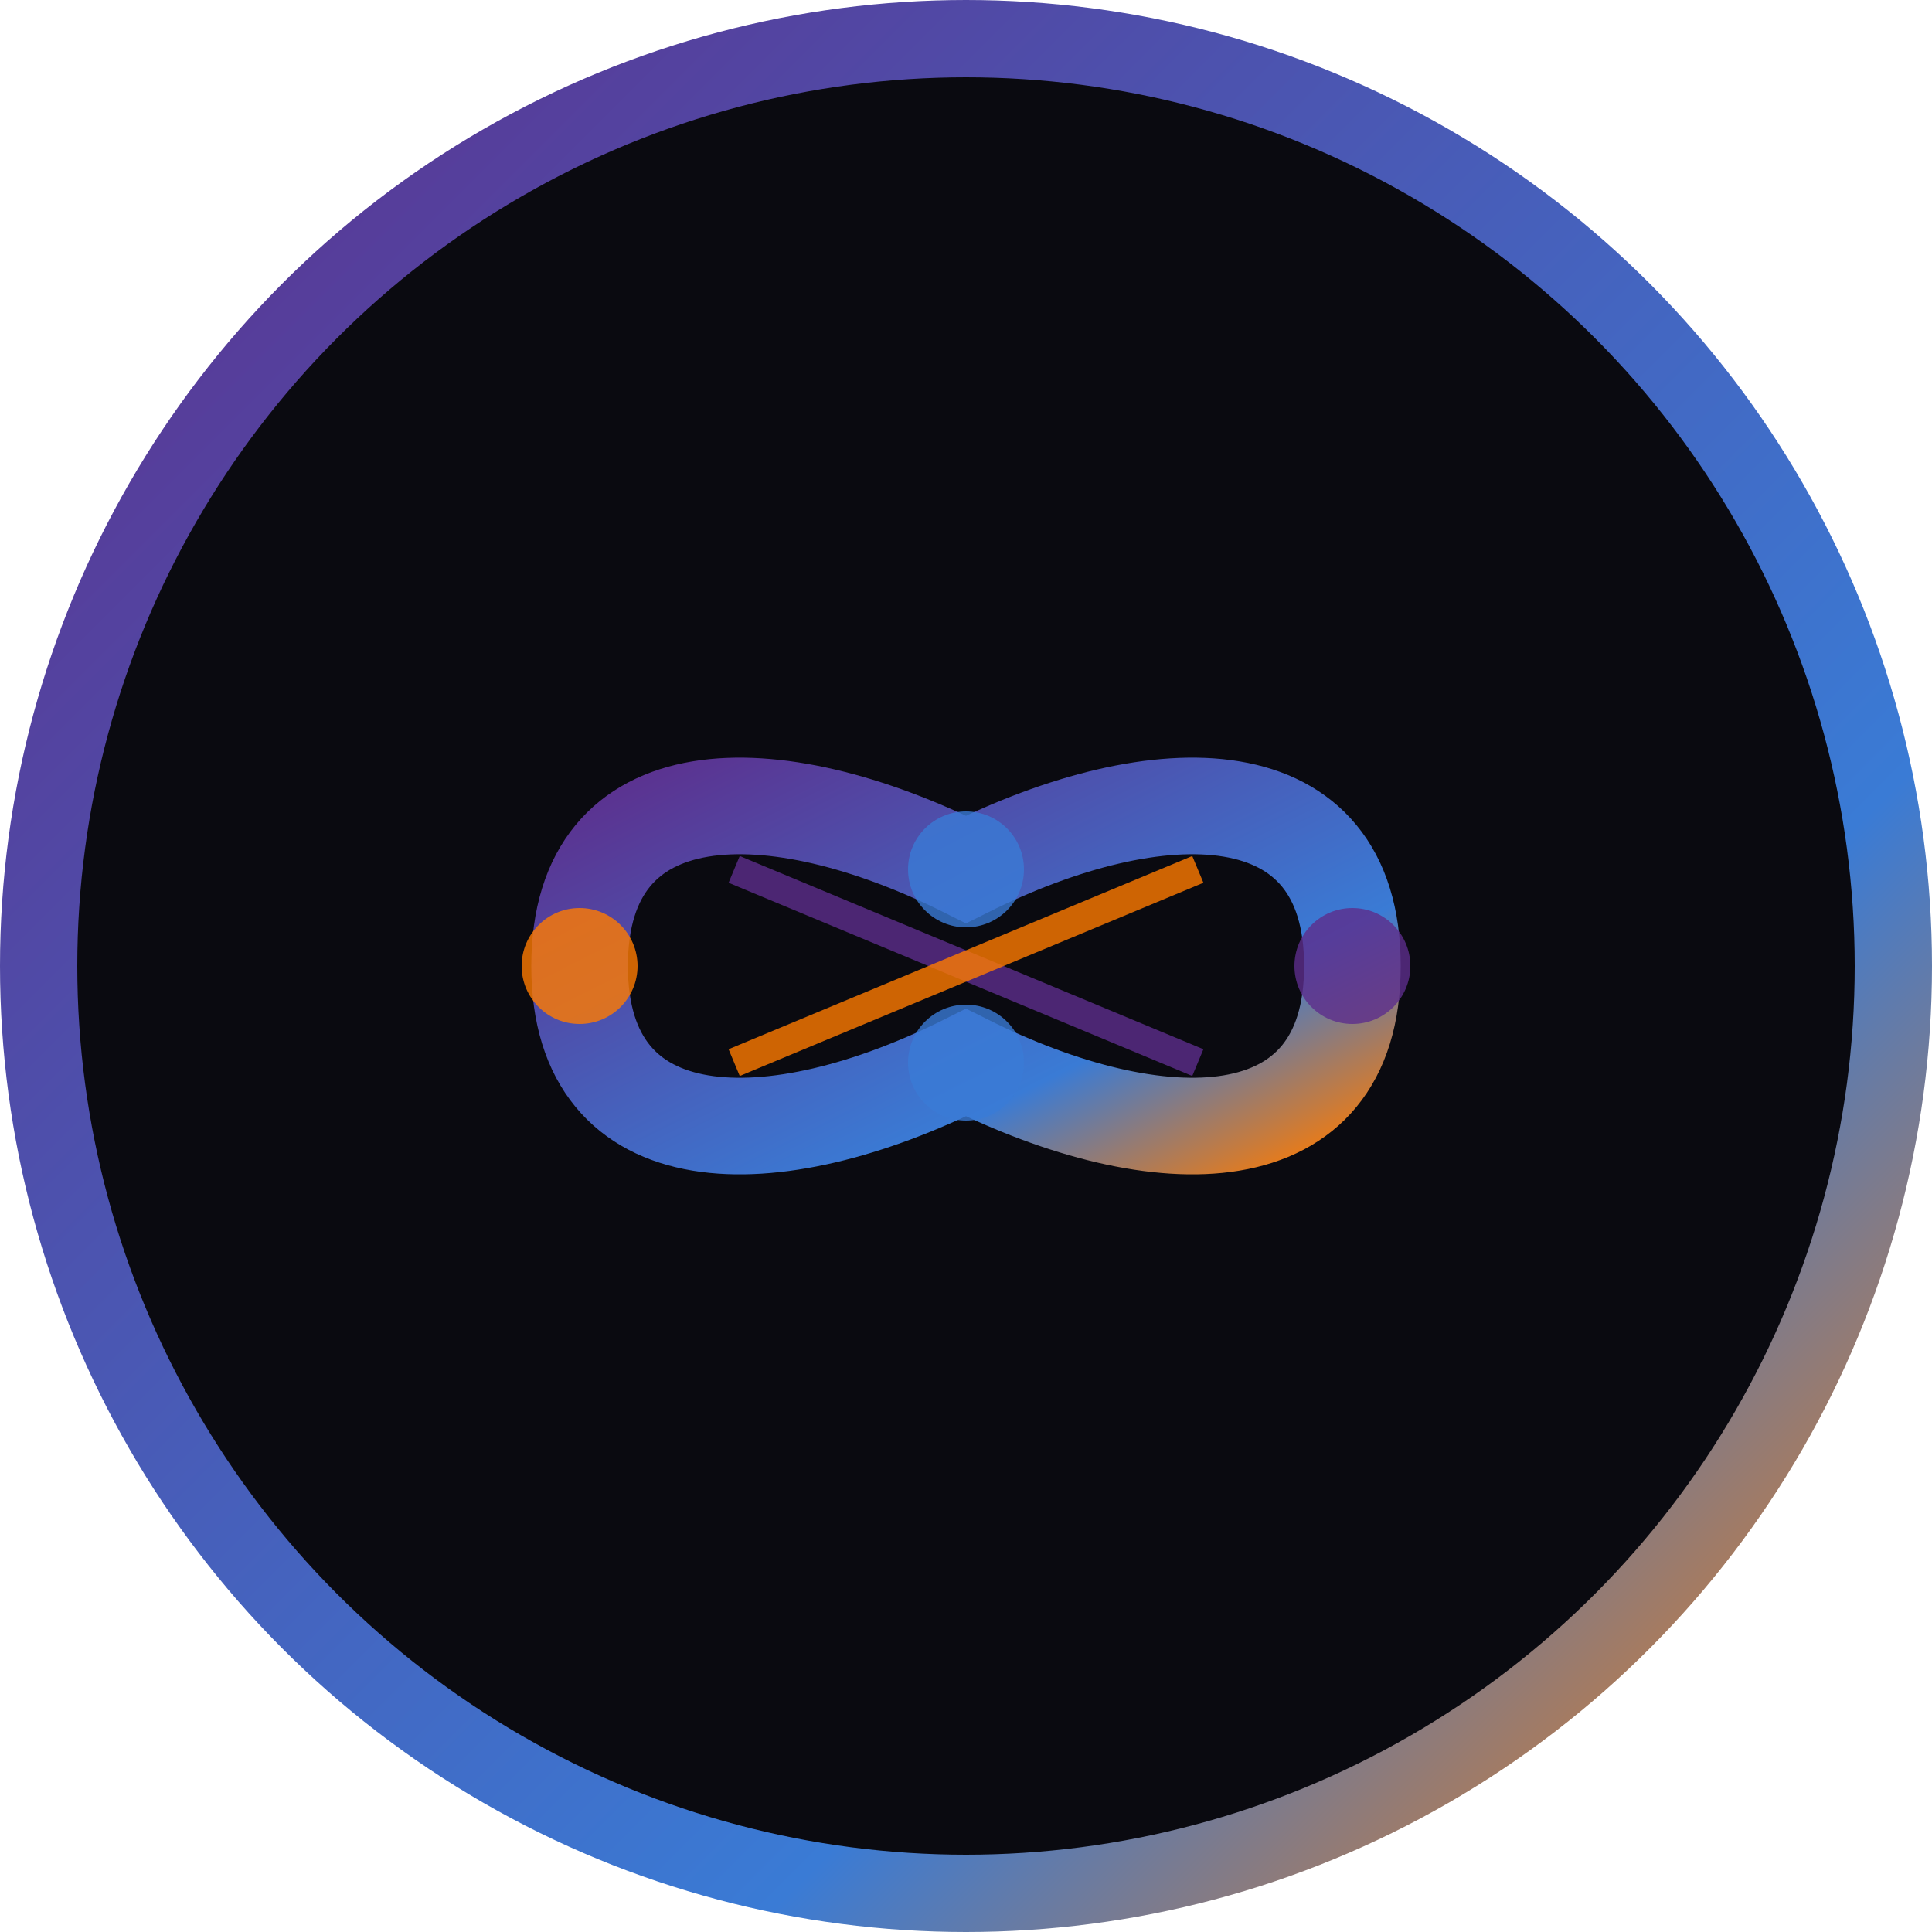 <svg xmlns="http://www.w3.org/2000/svg" viewBox="0 0 100 100" width="100" height="100">
  <defs>
    <linearGradient id="faviconGradient" x1="0%" y1="0%" x2="100%" y2="100%">
      <stop offset="0%" stop-color="#5d2e8c" />
      <stop offset="70%" stop-color="#3a7bd5" />
      <stop offset="100%" stop-color="#ff7b00" />
    </linearGradient>
  </defs>
  
  <!-- Фон -->
  <circle cx="50" cy="50" r="48" fill="#0a0a10" stroke="url(#faviconGradient)" stroke-width="4" />
  
  <!-- Символ бесконечности/ДНК -->
  <path d="M30,50 C30,40 40,40 50,45 C60,40 70,40 70,50 C70,60 60,60 50,55 C40,60 30,60 30,50 Z" 
        fill="none" 
        stroke="url(#faviconGradient)" 
        stroke-width="5"
        stroke-linecap="round" />
  
  <!-- Элементы ДНК -->
  <line x1="38" y1="45" x2="62" y2="55" stroke="#5d2e8c" stroke-width="1.5" opacity="0.8" />
  <line x1="38" y1="55" x2="62" y2="45" stroke="#ff7b00" stroke-width="1.5" opacity="0.8" />
  
  <!-- Точки -->
  <circle cx="30" cy="50" r="3" fill="#ff7b00" opacity="0.8" />
  <circle cx="50" cy="45" r="3" fill="#3a7bd5" opacity="0.8" />
  <circle cx="50" cy="55" r="3" fill="#3a7bd5" opacity="0.8" />
  <circle cx="70" cy="50" r="3" fill="#5d2e8c" opacity="0.8" />
</svg> 